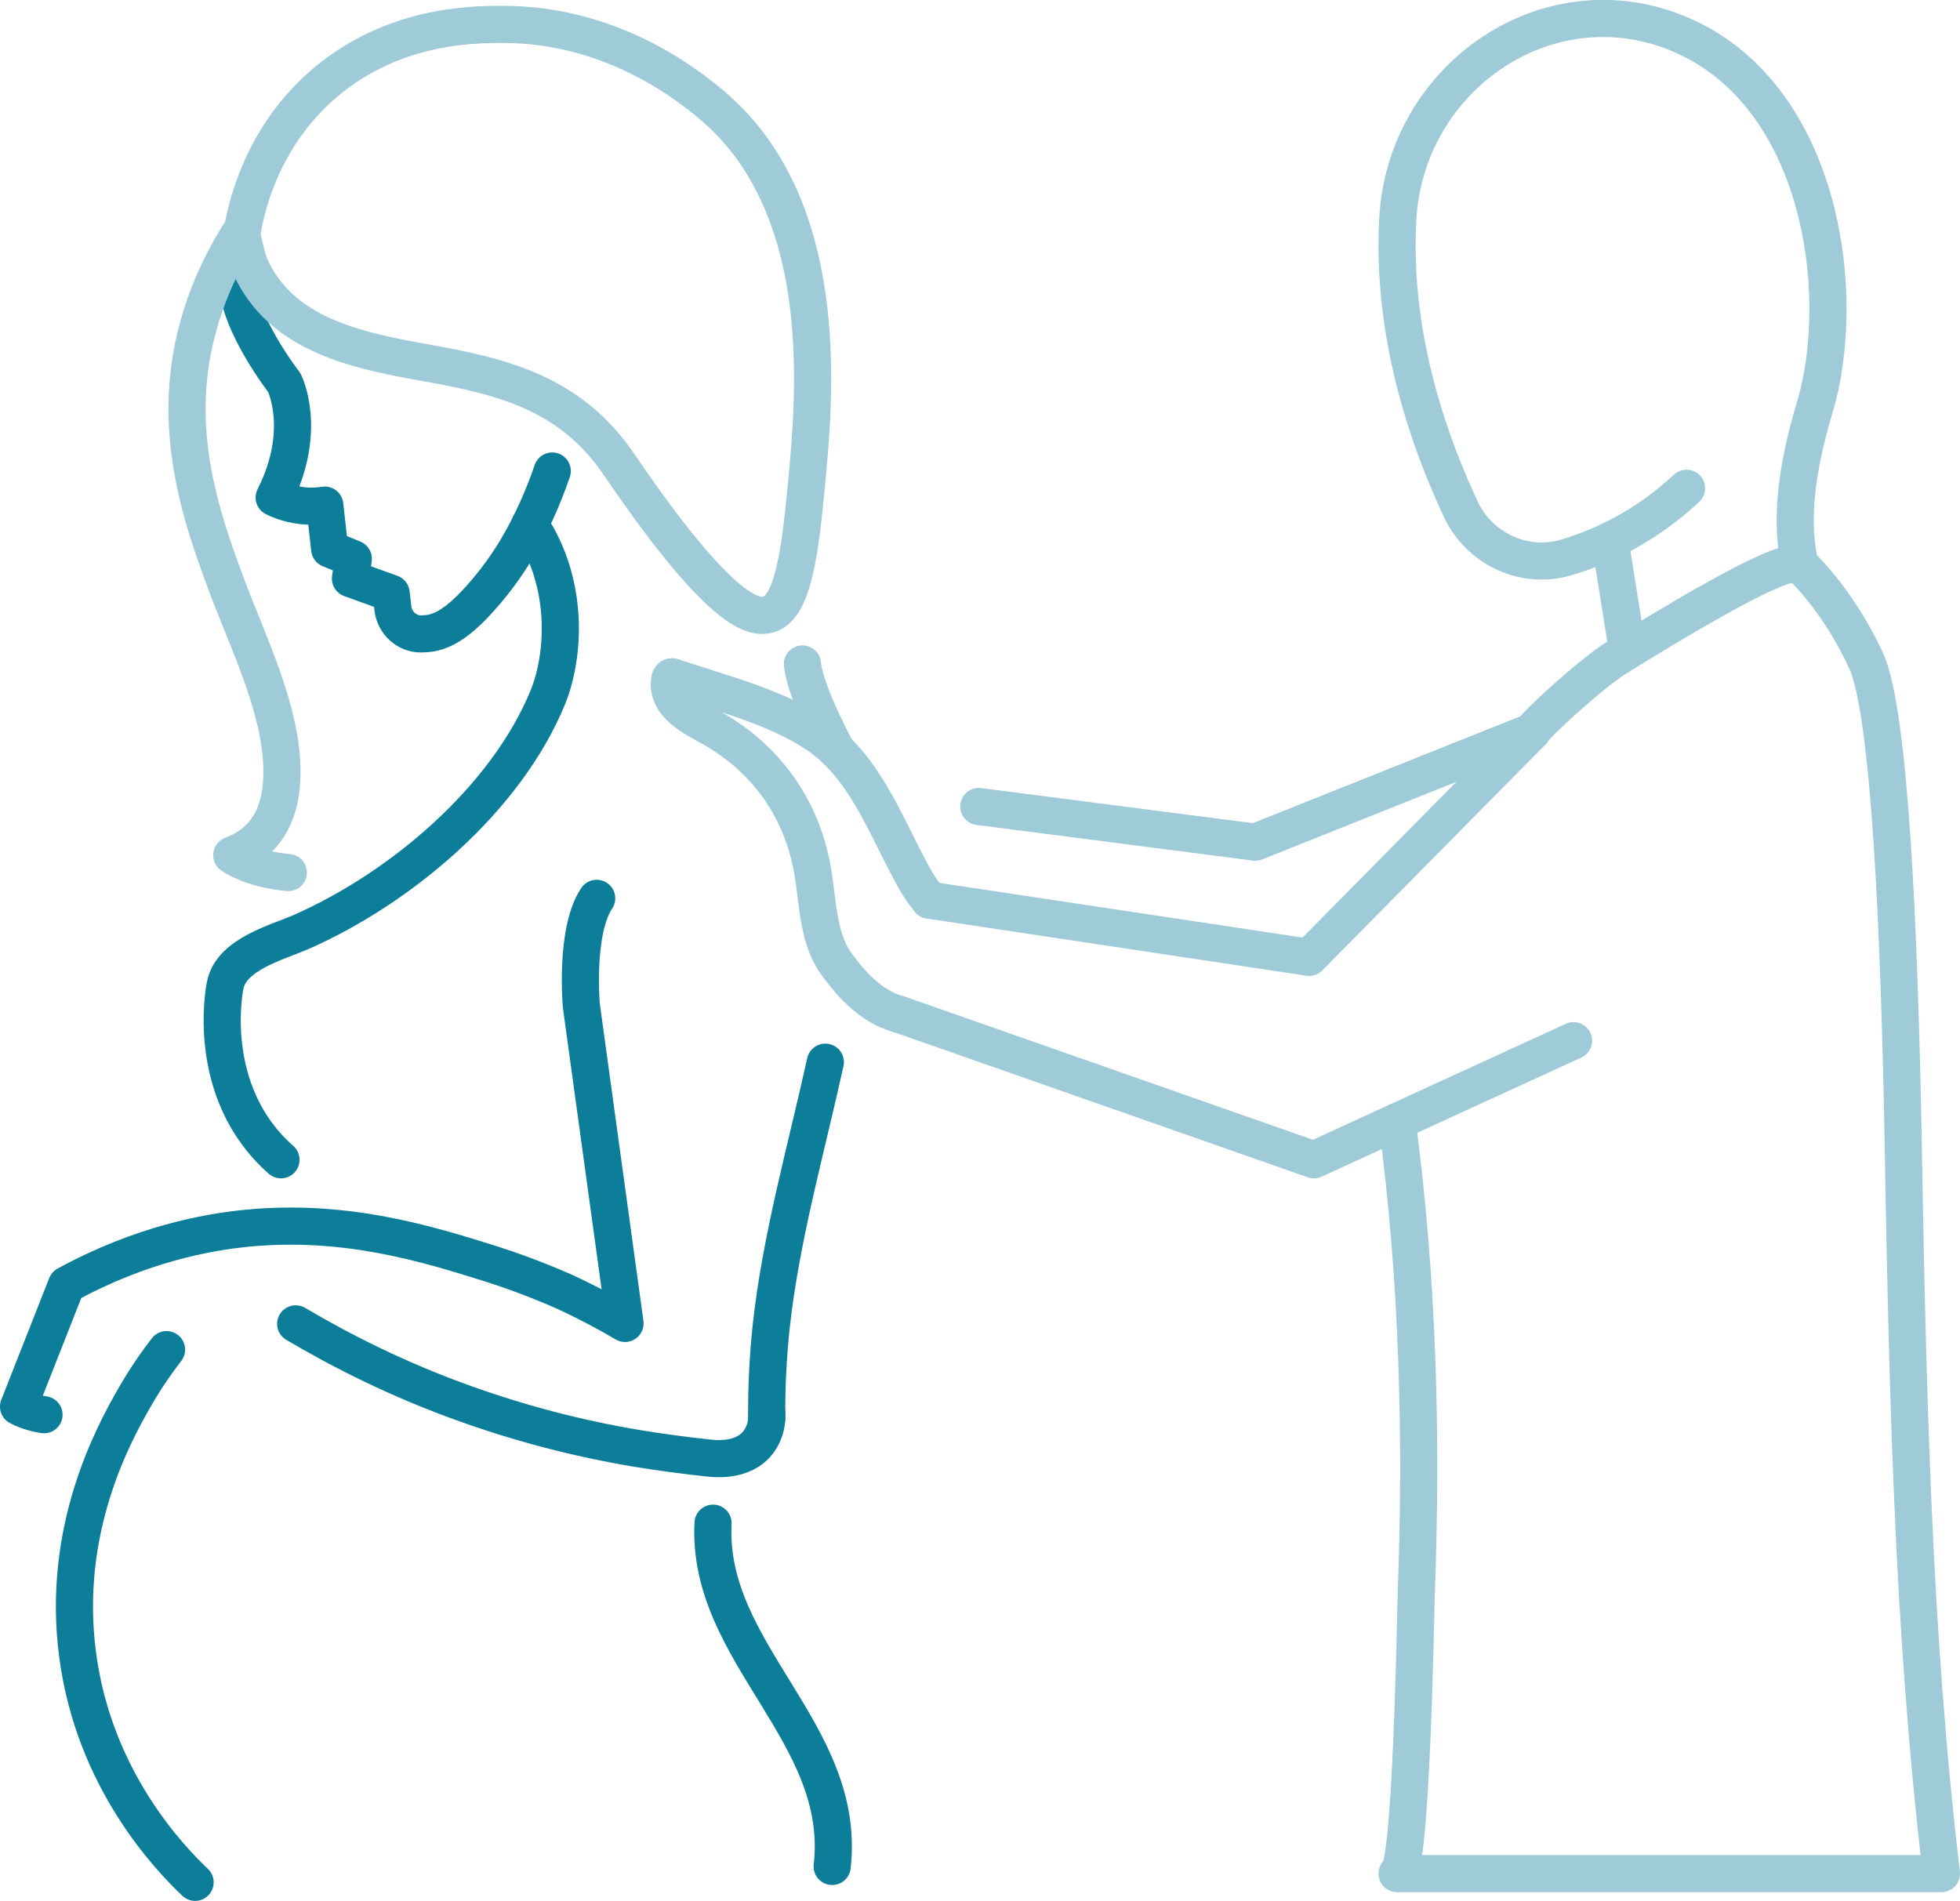 <?xml version="1.0" encoding="UTF-8"?>
<!DOCTYPE svg PUBLIC "-//W3C//DTD SVG 1.0//EN" "http://www.w3.org/TR/2001/REC-SVG-20010904/DTD/svg10.dtd">
<!-- Creator: CorelDRAW X8 -->
<svg xmlns="http://www.w3.org/2000/svg" xml:space="preserve" width="178.754mm" height="173.379mm" version="1.0" style="shape-rendering:geometricPrecision; text-rendering:geometricPrecision; image-rendering:optimizeQuality; fill-rule:evenodd; clip-rule:evenodd"
viewBox="0 0 18395 17842"
 xmlns:xlink="http://www.w3.org/1999/xlink">
 <defs>
  <style type="text/css">
   <![CDATA[
    .str1 {stroke:#0D7E9A;stroke-width:348.519;stroke-linecap:round;stroke-linejoin:round}
    .str0 {stroke:#9ECBD7;stroke-width:348.519;stroke-linecap:round;stroke-linejoin:round}
    .fil0 {fill:none}
   ]]>
  </style>
 </defs>
 <g id="Capa_x0020_1">
  <g id="_2493667750992">
   <path class="fil0 str0" d="M15829 4583c-151,140 -387,333 -719,491 -31,17 -63,29 -96,44 -104,45 -206,82 -304,111 -399,124 -826,-75 -1001,-451 -512,-1100 -630,-2023 -590,-2729 73,-1289 1342,-2204 2554,-1764 1416,516 1685,2454 1358,3542 -219,723 -208,1185 -137,1473"/>
   <path class="fil0 str0" d="M15269 6072l-159 -998"/>
   <path class="fil0 str0" d="M14768 9768l-2437 1118 -3879 -1361"/>
   <path class="fil0 str0" d="M8722 8449l3564 537 2093 -2119c45,-80 571,-557 795,-695 528,-328 1409,-857 1642,-876 7,0 31,-5 62,-12 3,7 7,9 7,9 0,0 351,309 628,906 226,486 311,2585 346,4365 42,2328 84,4690 362,7022 0,0 -5095,0 -5109,0 135,-2 173,-2432 180,-2627 55,-1487 16,-2952 -180,-4432"/>
   <path class="fil0 str0" d="M8452 9525c-300,-75 -504,-339 -617,-499 -154,-222 -162,-566 -204,-827 -94,-586 -422,-1064 -941,-1361 -122,-69 -264,-135 -351,-249 -40,-55 -64,-122 -56,-188 2,-33 11,-56 32,-47 452,155 954,273 1355,542 433,291 628,819 866,1263 0,0 73,155 186,290"/>
   <path class="fil0 str1" d="M7196 13312c-3,-282 11,-569 42,-862 91,-834 328,-1662 508,-2480"/>
   <path class="fil0 str1" d="M7810 17519c144,-1253 -1181,-2003 -1118,-3222"/>
   <path class="fil0 str1" d="M4974 4923c371,561 326,1232 166,1626 -394,955 -1375,1783 -2307,2196 -232,102 -664,210 -720,505 -8,34 -195,1003 524,1636"/>
   <path class="fil0 str1" d="M2258 2288c-27,143 -29,273 -27,367 5,381 437,936 437,936 0,0 226,444 -95,1079 0,0 208,115 475,71l46 412 222 92 -27 186 382 138c0,0 9,68 16,139 15,136 129,245 268,242 116,-2 262,-24 508,-286 112,-120 262,-297 409,-550"/>
   <path class="fil0 str0" d="M2706 8190c-355,-32 -531,-163 -531,-163 74,-28 187,-82 284,-188 81,-93 185,-260 187,-582 5,-586 -319,-1224 -526,-1782 -169,-459 -422,-1136 -353,-1899 54,-602 289,-1074 471,-1368"/>
   <path class="fil0 str0" d="M2271 2187c36,-223 171,-857 721,-1359 653,-595 1436,-599 1724,-599 993,-2 1687,535 1880,688 43,33 114,91 198,171 1014,981 850,2667 774,3469 -55,557 -113,1156 -364,1213 -111,23 -399,54 -1396,-1413 -459,-670 -1083,-823 -1841,-957 -628,-113 -1334,-261 -1621,-905 -31,-71 -73,-278 -73,-278 -6,25 -11,49 -15,71"/>
   <path class="fil0 str1" d="M5183 4421c-94,276 -204,504 -311,693"/>
   <path class="fil0 str1" d="M5600 8432c-207,310 -144,1007 -144,1007l410 2983c-166,-98 -353,-198 -563,-295 0,0 -329,-149 -695,-264 -595,-187 -1356,-424 -2286,-335 -377,37 -994,148 -1698,532 -149,380 -300,763 -450,1143 0,0 99,56 239,76"/>
   <path class="fil0 str1" d="M7196 13263c6,84 -14,168 -56,239 -98,167 -297,203 -477,185 -233,-25 -468,-56 -697,-94 -541,-91 -1074,-230 -1589,-414 -639,-227 -1174,-500 -1602,-753"/>
   <path class="fil0 str1" d="M1831 17668c-235,-224 -947,-958 -1102,-2132 -158,-1179 341,-2080 525,-2404 112,-198 225,-355 309,-464"/>
   <path class="fil0 str0" d="M7853 7045c0,0 -298,-547 -322,-813"/>
   <path class="fil0 str0" d="M14379 6867l-2598 1038 -2595 -335"/>
  </g>
 </g>
</svg>
